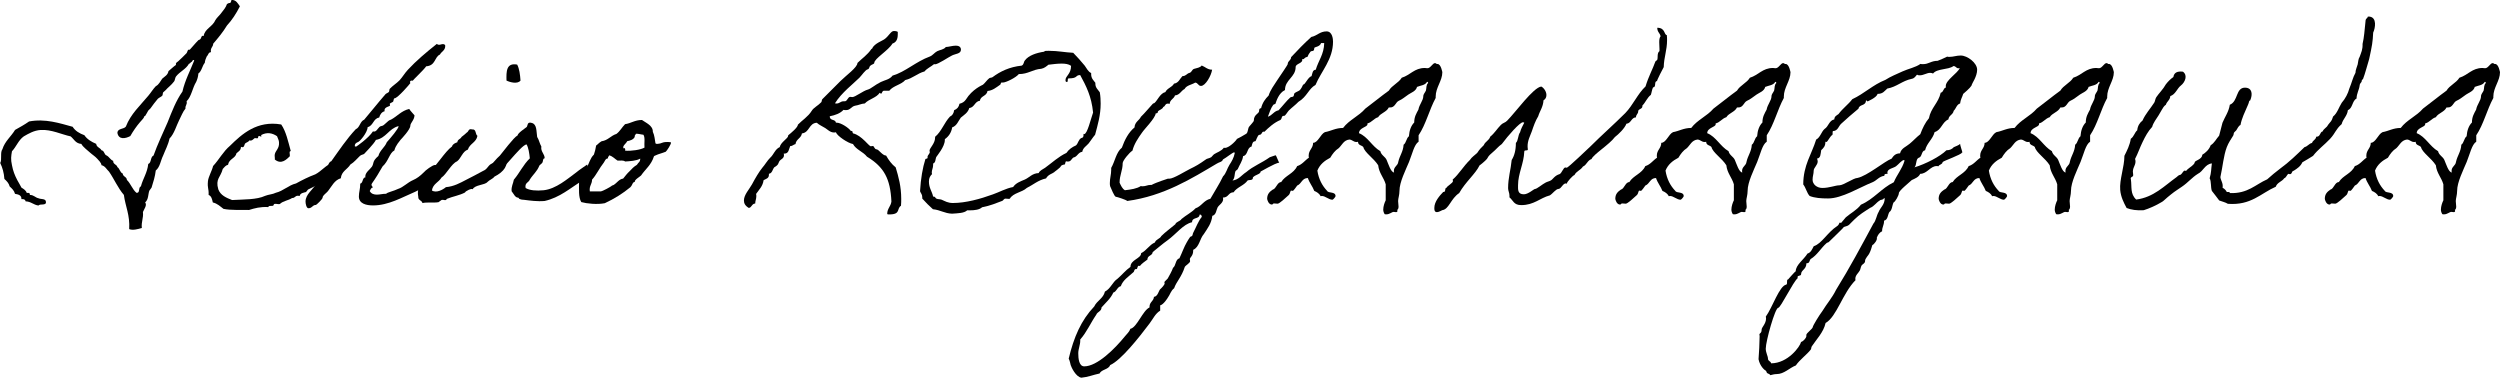 <?xml version="1.0" encoding="UTF-8"?>
<svg id="_レイヤー_2" data-name="レイヤー 2" xmlns="http://www.w3.org/2000/svg" viewBox="0 0 405.28 61.23">
  <defs>
    <style>
      .cls-1 {
        fill: #000;
        stroke-width: 0px;
      }
    </style>
  </defs>
  <g id="_小梁川社長" data-name="小梁川社長">
    <g>
      <path class="cls-1" d="M38.88,1.04c-.58,1.15-1.26,2.2-2.09,3.1-.65,1.08-1.44,2.02-2.23,2.95,0,.54-.5.65-.36,1.37-.43,0-.43.47-.68.68-.14.32-.29.65-.32,1.04-.43.5-.5,1.37-1.04,1.73-.04.54-.18.97-.36,1.37-.61.97-.76,2.38-1.55,3.13.14.58-.25.65-.18,1.19-.43.5-.68,1.22-1.04,1.91-.4.76-.79,2.2-1.55,2.95-.22,1.04-.68,1.84-1.04,2.77-.4.79-.5,1.87-1.19,2.41-.11.97-.4,1.87-.68,2.77-.04.11-.32.4-.36.5-.22.58-.11,1.4-.68,1.91.36.43-.18,1.08-.36,1.55.11,1.01-.29,1.55-.18,2.59-.61.18-1.48.43-2.05.18.14-2.3-.61-3.64-.86-5.54-.97-1.12-1.58-2.59-2.41-3.78-.4-.36-.61-.9-1.22-1.04-.04-.4-.43-.76-.68-1.04-.36-.4-.79-.65-1.22-1.04-.29-.29-1.08-.83-1.37-1.37-.94-.07-1.19-.79-1.73-1.22-1.4-.29-3.13-1.15-4.86-1.04-1.08.07-1.94.58-2.74,1.04-.86.61-1.22,1.69-1.91,2.41-.14.79-.22,1.3,0,2.27.18.94.43,1.58.86,2.41.22.43.5.83.68,1.22.36.22.72.43.86.86.36-.07.54.04.5.32.65,0,.86.43,1.4.54.36.18,1.12.04,1.19.5.18.79-.94.32-1.19.68-.83-.11-1.19-.65-2.09-.68-.04-.29-.29-.4-.68-.36.04-.65-.5-.76-1.04-.86-.14-.54-.5-.86-.86-1.19-.14-.54-.5-.9-.86-1.22-.07-1.01-.32-1.87-.68-2.59.32-.5-.04-1.73.36-2.23.4-1.3,1.4-2.05,2.05-3.13.76-.43,1.55-.86,2.27-1.37,2.63-.5,4.97.29,7.06.86.43.68,1.12,1.08,1.91,1.37.43.65,1.15,1.08,1.91,1.4.07.58.65.61.86,1.04.5.07.4.72.86.86.4.22.58.68,1.04.86-.04.58.58.54.68,1.01.4.25.4.86.86,1.04.04.54.65.5.68,1.04.61.58.9,1.55,1.55,2.09.65.07.25-.9.72-1.04.32-1.26,1.04-2.2,1.19-3.64.54-.18.32-1.15.86-1.37.65-1.84,1.51-3.6,2.27-5.36.72-1.8,1.37-3.53,2.41-5,.43-1.87,1.26-3.38,1.91-5.04-.07-.22-.32,0-.36.18-.22.07-.29.32-.5.36-.47.86-1.48,1.26-2.09,2.05-.18.22-.14.65-.36.86-.36.5-.97.94-1.37,1.4-.11.11-.25.22-.36.32-.07.14-.04.4-.14.54-.18.18-.54.32-.72.5-.43.5-.83,1.04-1.19,1.55-.07.11-.29.25-.36.36-.14.25-.29.54-.5.86-.07.11-.18-.04-.18.18,0,.14-.47.61-.68.86-.5.58-1.08,1.4-1.55,2.23-.76.4-1.87.65-2.09-.5,0-.79,1.04-.58,1.37-1.04.79-2.05,2.3-3.38,3.64-5,.43-.5.76-1.08,1.22-1.55.5-.25.72-.79,1.04-1.22.4-.36.9-.58,1.01-1.22.4-.32.79-.72,1.22-1.01-.14-.4.36-.5.5-.72.36-.36.79-.72,1.22-1.19.14-.18.14-.68.5-.54.47-.5.86-1.01,1.4-1.55.07-.07.25-.07.32-.18.18-.14.14-.68.54-.5.18-1.19,1.44-1.48,1.91-2.59.25-.43.72-.79,1.01-1.22.32-.4.68-.83.86-1.37.14-.11.29-.18.54-.18.07-.14.18-.29.18-.5.79,0,1.04.58,1.37,1.04Z"/>
      <path class="cls-1" d="M54.61,27.57c-.25.83-2.16,2.12-3.02,2.3-.5.29-1.12.61-1.66.86-.07.04-.29.4-.32.4-.36.11-.94.14-1.04.65-.72-.22-.68.36-1.22.32-.58.4-1.48.47-1.98.97-.29.11-1.01-.22-1.01.18-.11.29-.83-.04-.86.32-1.3-.07-2.2.18-3.13.47-1.44-.04-2.95.07-4.14-.18-.54-.4-.97-.86-1.73-1.04-.11-.5-.22-1.04-.68-1.22.04-1.15-.22-1.01-.11-2.23.07-.72.68-1.73.83-2.45.97-1.04,1.66-2.38,2.74-3.28,1.94-1.91,4.39-4.14,8.31-3.46.79,1.15,1.12,2.77,1.55,4.32-.36-.04-.07.61-.18.86-.47.43-1.33,1.4-2.41.5.04-.29-.07-.58,0-.86.11-.58.76-.94.68-1.91,0-.36-.18-.58-.32-1.01-.79-.54-1.66-.68-2.59-.18q.18.36-.18.18c-.36-.18-.25.29-.36.32-.11.07-.36-.04-.5,0-.22.14-.43.5-.86.36-.11.25-.47.32-.68.5-.14.14-.11.83-.68.54,0,.58-.4.76-.72,1.04-.18.86-1.22.9-1.37,1.87-.43.11-.61.43-.86.68-.36,1.4-1.22,1.58-.72,3.31.36.97,1.3,1.37,2.23,1.73,1.91-.11,4-.04,5.36-.68.54-.22,1.26-.25,1.73-.5,1.22-.29,2.05-1.22,3.28-1.51.97-.54,2.05-1.08,3.13-1.48.97-.5,1.73-1.51,2.81-1.91.61-.36,1.19-.36.72,1.19Z"/>
      <path class="cls-1" d="M64.58,20.45c-1.55.4-1.98,1.94-3.64,2.23-.36.72-1.91,2.23-1.91,2.27-.14.11-.43.11-.68.32-.5.47-.94,1.04-1.55,1.4-.47.79-1.44,1.08-1.55,2.23-1.04.29-1.48,1.33-2.09,2.09-.25.32-.86.68-.86,1.04,0,.25-1.01,1.19-1.08,1.19-.58,0-.61.54-1.22.54-.32,0-.47-.72-.47-1.08,0-1.22,1.22-1.91,1.73-2.92.72-.9,1.33-2.74,1.91-2.77.07-.4.18-.72.54-.86,1.26-1.76,2.48-3.6,3.96-5.18.68-.29.68-1.26,1.37-1.55,1.08-1.26,2.02-2.48,3.46-4.14.14-.14.43-.22.54-.36.11-.14.04-.36.14-.5.47-.5,1.12-.9,1.58-1.37.5-.54.86-1.19,1.37-1.73,1.33-1.44,2.99-2.84,4.68-4.18.14.11.25.14.36.14.22,0,.43-.11.61-.11.14,0,.4.04.4.29,0,.76-.61.9-.86,1.4-.9.4-.68,1.8-2.23,1.91-.47.68-2.16,2.2-2.16,2.34-.04,0-.11-.04-.14-.04-.07,0-.32.04-.32.22,0,.07.04.18.04.22s-2.05,2.45-2.56,2.45c-.14,0-.14.43-.22.54-.11.11-.54.25-.54.36,0,.07.04.18.04.25,0,.18-.9.22-.9.79,0,.07.04.11.04.14-.5.14-.76.54-.9,1.04-.97.14-.94,1.33-1.87,1.55-.04.94-1.33,2.38-1.55,2.41-.32.14-.54.25-.54.68.07.04.18.07.22.07s2.02-1.37,2.74-2.48c.07.04.11.04.18.04.5,0,.68-.86,1.19-.9s.94-.9,1.55-1.04c1.01-.54,1.69-1.44,2.95-1.73.25.4.58.68.86,1.04-.04.79-.68,1.22-.68,1.69,0,.61-1.44,2.12-1.58,2.27-.14.22-.79.86-1.01,1.73-.79.4-.94,1.73-1.91,2.59-.54.97-1.12,1.91-1.73,2.77-.04.07-.07.14-.07.18,0,.22.22.36.22.43,0,.04-.04.07-.14.07-.18.14-.25.32-.36.54.25.47.72.58,1.15.58.5,0,.94-.14,1.51-.14.22-.25,1.22-.43,1.94-.79.83-.25,1.51-1.04,2.45-1.44.58-.25,1.12-.65,1.69-1.22.25-.32,1.44-1.22,1.84-1.22.29,0,.68.32.68.79,0,1.04-1.48,1.8-2.23,2.45-.22.29-1.08.86-1.69,1.12-2.05.86-4.28,2.2-6.8,2.2-1.12,0-2.3-.29-2.3-1.44,0-.76.22-1.19.22-2.09.5-.11.29-.97.86-1.04-.04-.04-.04-.11-.04-.14,0-.65.79-1.15,1.08-1.58.36-.58,0-.83,1.04-1.73.25-.94,1.04-1.37,1.37-2.23.61-.68,1.91-2.2,1.91-2.59Z"/>
      <path class="cls-1" d="M76.61,30.7c-.07-.25-1.19.29-1.22.5-.86.47-2.02.65-2.95,1.04-.18.4-.5.07-.86.18-.07.04-.43.32-.5.36-.9.14-1.84-.04-2.59.14-.11-.47-.72-.43-.68-1.01-.14-.65-.04-1.26.11-1.58.32-.68,1.22-2.16,1.8-2.59,1.12-.94,2.38-3.13,3.56-4,.11-.4.5-.54.86-.68.04-.5.54-.5.68-.86.32-.22.58-.47.86-.72.32-.14.22-.68.86-.5.72-.07.47.79.86,1.04-.18,1.08-1.26,1.26-1.55,2.23-.9.32-1.08,1.4-1.76,1.91-.9.36-1.73,2.12-2.52,2.63-.43.76-1.4,1.01-1.55,2.09.72.47,1.8-.14,2.27-.54,1.3-.11,2.3-.68,3.28-1.19.94-.5,1.8-.9,2.74-1.44.72-.29.72-.79,1.33-1.15.76-.22,1.48-.86,2.38-.94.4,1.12-.25,2.2-1.87,3.02-.25.36-.83.54-1.12.86-.47.54-2.02.43-2.41,1.19ZM83.84,10.47c.36.68.47,1.62.54,2.59-.47.61-1.69.29-2.27,0-.04-1.48-.04-2.92,1.73-2.59Z"/>
      <path class="cls-1" d="M95.18,26.67s.47,1.37.47,1.37c0,0-1.26,1.33-1.3,1.26-1.87,1.19-3.64,2.74-6.05,3.28-1.15.11-2.45-.07-3.28-.18-.36-.04-.47,0-.86-.18-.07-.04,0-.14-.18-.18-.47,0-.72-.65-1.04-1.04-.07-.79.25-1.22.36-1.87.97-1.15,1.51-2.41,2.59-3.46-.07-.76-.22-1.8-.54-2.27-1.04.25-4.03,4.54-5.04,4.82,0,0-1.3-.94-1.26-.9.54-.47,1.51-1.73,1.98-2.09.47-.54,2.23-2.95,2.88-3.28.04-.4,1.19-1.12,1.48-1.37.18-.22.04-.9.83-.65.83.22.72,1.33.86,2.27.29.43.4,1.08.68,1.55-.14.83.54,1.19.54,1.91-.32,0-.25.5-.36.68-.14.22-.4.36-.5.5-.4,1.01-1.01,1.4-1.55,2.27-.18.5-.86.5-.68,1.37.68.4,1.76.47,2.92.36,2.02-.22,3.85-1.84,5.22-2.84.54-.47,1.84-1.3,1.84-1.33Z"/>
      <path class="cls-1" d="M96.66,23.58c.14-.07.47-.47.86-.68,1.04-.14,1.48-.9,2.41-1.19.58-.43.9-1.08,1.4-1.58.97-.14,1.58-.68,2.74-.68.58.43,1.8.9,1.76,1.91.29.61.32,1.3.43,1.87.04.07.22.14.5.07.5-.11.04.04.54-.14.61-.25,1.48-.11,1.48-.07.04.29-.68,1.37-.86,1.51-.07.04-.22.07-.5.18-.58.22-.22.04-.76.25-.58.22-.65.29-.65.32-.43,1.4-1.37,2.05-2.09,3.1-.22.22-1.12.72-1.01,1.04-.43.07-.29.4-.72.86-1.22,1.01-2.59,1.87-4.14,2.59-1.22.25-2.95.07-3.82-.18-.47-.76-.36-2.09-.36-3.28.18-.4.32-.86.54-1.22.07-.14.43-.22.5-.36.14-.22.07-.47.18-.68.43-.76.58-1.58,1.19-2.16.14-.4.29-.97.36-1.48ZM98.57,25.67c-.43.04-.5.43-.68.68-.72.9-1.22,2.02-1.91,2.77,0,.76-.5,1.01-.36,1.91h1.76c.36-.04,1.62-.76,1.73-.86.14-.14.14-.07.36-.18.54-.32.86-.94,1.55-1.04.32-.4.65-.83,1.04-1.19.36-.4.72-.76,1.19-1.04.25-.43.54-.43.54-1.01-.58.36-1.73.43-2.45.47-.25-.22-.76-.14-1.22-.14-.47-.29-.79-.72-1.37-.86-.04.22-.25.22-.18.5ZM102.89,22.21c-.22.43-.72.58-1.22.68-.11.36-.97.86-.5,1.22.04-.29.25,0,.18.32,1.04.07,2.48-.14,3.13-.5-.07-.68.14-1.66-.18-2.09-.22,0-.97-.22-1.22-.14-.04.22-.25.22-.18.5Z"/>
      <path class="cls-1" d="M145.54,5.18v.4c0,.83-.29,1.3-.86,1.48-.65,1.12-2.95,2.45-2.95,3.13,0,.22-.4.22-.68.5-.14.14-.11.47-.36.54-.4.07-.97.97-1.37,1.37-.97.97-2.92,2.45-3.96,4.14.11.04.18.04.25.04.5,0,.65-.36,1.12-.36h.22c.43,0,.47-.72.9-.72.11,0,.22.04.32.04.47,0,1.73-1.01,2.52-1.22.47-.11,1.15-.76,2.09-1.22.65-.32,1.44-.4,1.91-1.04,2.09-.61,3.78-2.27,6.05-3.1.47-.18.72-.61,1.19-.86.43-.22,1.08-.25,1.4-.68.4,0,1.08-.22,1.62-.22.4,0,.83.14.83.65,0,.68-.86.65-1.44.94-.54.25-2.27,1.44-2.77,1.44-.04,0-.11-.04-.14-.04-.5.43-1.15.68-1.55,1.19-1.19.32-1.91,1.12-3.13,1.4-.65.76-1.94.9-2.59,1.73h-.86c-.32,0-.29.47-.47.47-.04,0-.11-.04-.22-.14-.54.83-1.76,1.01-2.41,1.73-.61.04-1.01.29-1.55.36-.65.11-.79.76-1.55.72-.11,0-.22,0-.36-.04-.54.58-1.33.86-2.23,1.04,0,.79.9.4,1.01,1.04h.14c.65,0,1.94.83,2.3,1.37.04-.04.07-.04.11-.04.18,0,.11.32.22.4,1.4.32,2.56,2.09,2.88,2.09.07,0,.22-.04.32-.04.25,0,.22.5.61.54.36,0,.94,1.01,1.55,1.01.43.76.9,1.4,1.55,1.91.47,1.55.9,3.1.9,5.11,0,.36,0,.72-.04,1.12-.72.43,0,1.4-1.87,1.4-.07,0-.36.04-.36-.11,0-.83.58-1.19.68-1.98-.18-3.71-1.19-5.58-3.96-7.27-.65-.83-1.76-1.12-2.27-2.05-.83-.14-2.59-1.33-2.77-1.91-.11.04-.22.04-.29.04-.65,0-1.08-.5-1.44-.72-.5-.32-.94-.47-1.37-.86-1.3.07-1.15,1.58-2.41,1.73-.11.79-.94.9-1.04,1.73-.36.07-.43.32-.86.32-.22.5-.22,1.22-.94,1.22h-.11c.04.11.04.22.04.29,0,.5-.54.65-.72.9-.25.4-.07.58-.86,1.04-.29.36-.32.97-.86,1.04v.18c0,.58-.5.65-.86.86-.14,1.01-.76,1.55-1.22,2.23.04.14.04.25.04.36,0,.47-.18.76-.18,1.19-.58.04-.54.65-1.04.72-.61-.36-.79-.76-.79-1.22,0-.9.86-1.8,1.3-2.59.54-1.01,1.12-2.02,1.73-2.77.29-.29.79-1.15,1.22-1.55.58-.5.79-1.4,1.55-1.73.18-.83,1.37-1.4,1.37-1.84v-.07c.5-.4,1.58-1.3,1.58-1.73.65-.68,1.66-1.3,2.23-2.23.32-.54,1.01-.83,1.55-1.4.11-.11.07-.4.18-.5l2.95-2.95c.9-.9,2.74-2.2,2.74-2.92.72-.72,1.62-1.3,2.27-2.27.04-.07.14.04.14-.14.4-.76,1.62-1.19,1.91-1.4.76-.5,1.08-1.37,1.58-1.37.29,0,.54.04.68.18Z"/>
      <path class="cls-1" d="M169.3,8.39v-.04c0-.14.54-.11.79-.11,1.4,0,2.52.25,3.89.32.65.68,1.26,1.33,1.87,2.09.32.43.54.97,1.04,1.19v.18c0,.72.4,1.01.68,1.4v.14c0,.68.43.97.72,1.4.11.65.14,1.26.14,1.84,0,1.87-.47,3.42-.9,5.04-.4.47-.68.94-1.04,1.4-.36.43-.94.72-1.04,1.37-.61.07-.76.65-1.22.86-.54.07-.5.72-1.08.72-.07,0-.18,0-.29-.04-.25.04-.07.54-.36.54h-.11c-.07,0-.4.18-.4.22,0,.25-1.33,1.12-1.04.97-.36.29-1.04.4-1.37,1.04-1.3.29-2.09,1.04-3.13,1.55-.76.72-2.2.79-2.74,1.73-.07.04-.14.04-.18.04-.18,0-.36-.04-.5-.04-.32,0-.36.29-.54.36-.97.36-1.94.79-3.28,1.04-.43.4-1.19.5-2.02.5h-.4c-.5.47-1.51.47-2.45.54-1.22-.04-1.91-.61-3.1-.72-.61-.54-1.19-1.12-1.73-1.73v-.22c0-.47-.25-.65-.36-.97.11-2.02.43-3.85.86-5.18.04-.14.36-.04.36-.25v-.22c0-.11.36-.5.36-.65,0-.11-.04-.22-.04-.29,0-.4.9-1.15.9-2.09v-.14c1.04-.86,1.48-2.3,2.41-3.28.4-.18.61-.54.68-1.04.47-.18.76-.5.86-1.04.47-.11.79-.32,1.04-.68,1.04-1.69,2.66-2.34,2.77-2.41.32-.25.65-.76,1.01-1.04.14-.11.36-.07.54-.18,1.26-.94,2.74-1.66,4.72-1.87.4-.18.29-.58.54-.86.58-.79,1.87-1.22,3.1-1.4ZM169.99,10.47c-.36.29-.68.58-1.19.68-1.44.11-2.09.86-3.64.86-.47.58-2.09,1.37-2.56,1.37h-.22c-.18,0-.11.29-.25.36-.68.47-1.22.94-2.05,1.01-.11.86-1.12.76-1.22,1.58-.86.11-.86,1.08-1.73,1.19-.22.76-.86,1.12-1.37,1.55-.43.58-.65,1.33-1.4,1.58-.14.86-.58,1.48-1.19,1.91v.14c0,1.08-1.3,2.59-1.4,2.77-.14.32-.07.9-.5,1.04v.25c0,.5-.22.76-.22,1.22,0,.07.04.18.04.25-.29.29-.5.61-.5,1.19,0,1.08.5,1.58.68,2.45h.11c.25,0,.25.25.4.32.29.14.54.07.86.18.58.25,1.01.54,1.84.54,2.05,0,4.43-.65,6.48-1.4,1.04-.36,2.09-.97,3.28-1.19.43-.65,1.15-.9,1.91-1.22.72-.32,1.19-1.01,2.23-1.04.18-.43.68-.61,1.04-.86,1.19-.86,2.16-1.8,3.46-2.41.36-.54.9-.94,1.55-1.22.36-.32.4-.97.86-1.19.29-.04.36-.22.36-.5v-.18s.07.04.11.04c.5,0,1.08-2.48,1.44-3.49-.25-2.63-1.15-4.36-2.09-6.08-.83,0-.32.54-1.87.54-.29,0,0,.58-.29.58-.22,0-.22-.18-.22-.32,0-.68.9-.94.9-2.3-.4-.29-.94-.36-1.55-.36-.68,0-1.48.11-2.09.18Z"/>
      <path class="cls-1" d="M207.43,26.35c-.83.11-3.06,1.51-3.06,1.44,0,.47-.86.5-1.26.97v.07c0,.47-.61.29-.86.43-.58.83-1.73,1.08-2.27,1.91-.86,0-.79.86-1.73.86,0,.07.04.14.04.22,0,.65-.65.94-.9,1.37-.22.4-.22,1.22-.86,1.37-.14,1.26-.79,2.05-1.37,2.95-.68.76-.72,2.12-1.73,2.56v.14c0,.86-.54,1.08-.54,1.37,0,.11.04.22.04.32,0,.32-.72.68-.86.94-.54,1.69-1.37,2.38-1.73,3.46-.54.4-.65,1.04-1.04,1.55.04-.04-.68,1.12-1.22,1.22v.86c-.79.47-1.15,1.33-1.73,2.09-1.73,2.3-4.61,5.94-6.37,6.73-.29.76-1.4.68-1.73,1.37-1.04.22-1.87.58-2.95.68-.9-.14-1.62-1.69-1.73-2.05-.04-.14-.14-.72-.32-1.04.83-3.49,2.02-6.23,4.14-8.46.43-.94,1.48-1.3,1.73-2.41.94-.47,1.22-1.55,2.05-2.09.72-.61,1.3-1.37,2.09-1.91,0-1.19,1.73-1.33,1.73-2.23.9-.43,1.3-1.33,2.23-1.73.18-.54.83-.58,1.04-1.04.68-.68,1.51-1.26,2.27-1.91.14-.43.79-.47,1.01-.86.72-.61,1.62-1.04,2.27-1.73.97-.32,1.33-1.3,2.41-1.55.68-1.22,1.44-2.34,2.05-3.63.5-.47.65-1.26,1.04-1.87.36-.54.72-1.15.86-1.91,0-.07-.04-.11-.11-.11-.22,0-1.26.86-1.8,1.15-.14.43-.65.43-1.01.68-4.03,2.38-8.57,5.25-14.51,6.05-.14-.18-1.69-.68-1.84-.68-.25,0-.79-1.4-.94-1.73-.04-.18-.04-.36-.04-.5,0-.79.22-1.37.22-2.16v-.29c.61-1.04.79-2.52,1.73-3.28.47-1.3,1.08-2.48,2.05-3.28.04-.9.76-1.12,1.04-1.73.68-.65,1.26-1.4,1.91-2.09.07-.11.25-.07.32-.18.43-.36.9-1.55,1.73-1.73.29-.65,1.08-.76,1.4-1.37.76-.11.94-.79,1.37-1.22.54,0,.68-.36,1.04-.5.47-.04.47-.58.86-.68.43-.14.97-.18,1.22-.54.58.22.94.68,1.69.68-.14.97-1.08,2.63-1.8,2.63-.47,0-.47-.5-.94-.54-.58.36-1.4.43-1.73,1.04-.58.29-.76.97-1.55,1.04-.18.58-.83.68-.86,1.37-.11-.04-.22-.04-.32-.04-.43,0-.4.47-.72.54-.14.4-.61.43-.86.72,0,.29-.18.32-.36.32-.11.83-1.8,2.48-2.23,3.13-.61.86-1.26,1.8-1.55,2.92-.5.29-1.58,1.62-1.58,2.02,0,1.22-.5,1.91-.5,3.17.22.47.43.97.86,1.22.97-.11,1.94-.25,2.59-.68.11.04.18.04.29.04.5,0,.79-.22,1.26-.22h.18c.79-.43,2.66-1.01,2.63-1.01h.25c.68,0,2.56-1.19,3.35-1.58.97-.47,1.48-.76,2.59-1.55.14-.14.5-.14.86-.36.14-.11.32-.4.5-.5.36-.25,1.15-.47,1.55-1.04.04,0,.07.04.14.04.83,0,2.12-1.51,1.94-1.44.4-.18,1.01-.54,1.55-.86.32-.25.22-.9.5-1.19.18-.25.72-.76.72-.94,0-1.04.86-1.08.86-1.58,0-.22.04-.43.32-.43.22-.9.68-1.51,1.22-2.05.29-.94.9-1.69,1.37-2.45.5-.76,1.73-2.52,1.73-2.66v-.07c.07-.47.54-.54.54-1.04,1.04-1.12,2.12-2.23,3.28-3.28.94-.18,1.37-.9,2.48-.9.94,0,1.04,1.26,1.04,1.66,0,2.88-1.91,4.79-2.84,7.02-1.12.61-1.37,1.91-2.77,2.74-.47.5-1.04.9-1.55,1.4-.18.18-.58.86-.72.86-.58,0-.29.36-.65.68-1.04.43-1.94,1.26-2.59,1.91-.5-.14-.32.5-.83.5-.29,0-.54,1.04-.65,1.04-.47,0-.5.47-.61.86-.79.18-.54,1.4-1.37,1.55-.11.83-.58,1.4-.86,2.09-.07.14-.32.25-.36.32-.22.54-.07,1.12-.5,1.55,1.04-.14,1.48-.9,2.23-1.37,1.12-.97,2.52-1.48,3.82-2.41.04-.04.9-.29.94-.32.11,0,.54,1.3.61,1.19ZM193.24,36.03c-1.4.29-2.56,1.91-3.96,2.92-.86.61-1.58,1.26-2.41,1.91-.07.65-.86.5-.86,1.22-.4.32-.9.61-1.22,1.04-.07,0-.11-.04-.14-.04-.29,0-.22.4-.36.54h-.14c-.32,0-.25.4-.4.5-.79.72-1.73,1.3-2.05,2.27-.61.14-.65.86-1.22,1.04-.43.97-1.22,1.62-1.91,2.41,0,.65-.68.68-.86,1.19-.9,1.3-1.55,2.84-2.59,4v.22c0,.65-.32,1.33-.32,2.02,0,.83.11,2.12.97,2.12,2.09,0,4.93-2.81,6.62-4.9.29-.36.68-.68.86-1.19,1.04-.18,2.02-2.99,3.1-3.46v-.11c0-.79.68-.9.72-1.62.61,0,.79-1.04,1.01-1.22.25-.22.72-.72.72-.94,0-.07-.04-.14-.04-.22s.5-.5.54-.58c.32-.58.65-1.15.86-1.73.5-.36.36-1.37,1.04-1.55.43-.9.76-1.87,1.19-2.59.07-.14.43-.72.54-.86.04-.07.29-.11.32-.18.11-.11.11-.4.18-.5.5-.94.79-1.84,1.4-2.59-.04-.18-.07-.36-.25-.36h-.11c-.04.79-1.22.36-1.22,1.22ZM214.16,6.98c-.14.54-.94.65-1.04.72-.11.07-.04.4-.18.5-.11.11-.4.04-.5.18-.18.22-.4.58-.5.86-.43,0-.47.36-.72.36-.04,0-.11,0-.14-.04.25.72-1.04.72-1.04,1.3,0,1.66-1.73,2.05-1.73,3.74-1.01.47-1.4,1.8-1.55,2.23-.04.04-.32.11-.36.18-.4.54-.61,1.26-.86,1.91.72-.22.97-.9,1.73-1.04.68-.72,1.3-1.55,1.91-2.09.14-.11.4-.04.5-.18.11-.11.07-.4.18-.5.25-.22.61-.29.86-.5.18-.18.5-.76.5-.83,0-.04.04-.07.07-.07.29,0,.76-1.22,1.33-1.37.14-.43.14-1.01.68-1.04.43-1.48,1.33-2.48,1.37-4.32h-.5Z"/>
      <path class="cls-1" d="M224.46,34.7c-.14-.22-.22-.47-.22-.72,0-.54.22-1.15.4-1.51v-2.59c-.32-1.12-1.08-1.8-1.22-3.09-.72-1.15-2.2-2.05-2.41-2.95-.25-.32-.86-.25-.86-.86-.11.04-.18.04-.25.04-.5,0-.65-.36-1.15-.4-.94.11-1.19.9-1.73,1.4-.58.36-1.01.94-1.37,1.55-.9.47-1.69,1.08-2.09,2.09.22,1.4.79,2.45,1.58,3.28.22.43,1.37.07,1.37.86,0,.11-.4.58-.5.58-.61,0-1.15-.61-1.73-.61-.04,0-.11.04-.18.04-.22-.43-.61-.68-1.04-.86-.29-.76-.79-1.3-1.04-2.09-.97,0-1.01.94-1.73,1.22-.14.18-.58.86-.72.86-.07,0-.18-.04-.25-.04-.18,0-.14.47-.4.72-.47.43-1.51,1.4-1.8,1.4-.18,0-.4-.04-.58-.04-.25,0-.14.18-.36.18-.54,0-.76-.79-.76-.94,0-.79.43-1.15.9-1.48.58-.14.72-1.22,1.37-1.22.65-1.08,2.05-1.37,2.59-2.59.83-.25,1.26-.94,1.91-1.37-.04-.11-.04-.22-.04-.32,0-.94.72-1.19.72-2.09.79,0,1.19-1.4,1.91-1.73,1.01-.18,1.73-.68,2.95-.68.97-1.3,2.56-1.91,3.6-3.13,1.3-.97,2.52-1.98,3.82-2.92.5-.86,1.55-1.22,2.09-2.09,1.4-.43,2.05-1.58,3.74-1.58.11,0,.25.04.43.04.5,0,.83-.83,1.22-.83.07,0,.18.04.29.14h.11c.58,0,.79,1.37.79,1.33,0,1.4-1.08,2.48-1.08,3.96v.22c-1.04,1.91-1.58,4.28-2.77,6.05v1.04c-.72.47-1.01,1.94-1.55,3.28-.54,1.3-1.55,3.28-1.55,4.68,0,.68-.22,1.26-.22,1.66,0,.29.07.61.07.9,0,.25-.07.47-.22.54.04.07.04.14.04.18,0,.14-.11.18-.25.18-.11,0-.25-.04-.36-.04-.29,0-.65.4-1.19.4-.11,0-.18,0-.29-.04ZM229.71,14.11c-.18.68-.94.9-1.4,1.22-.54.36-.97.76-1.55,1.01-.54.25-.61,1.12-1.44,1.08h-.18c-.36.76-1.33.9-1.73,1.58-.72.22-1.01.83-1.73,1.01v.14c0,.47-1.37.54-1.37,1.44,1.44.58,2.09,2.12,3.46,2.92.14.65.76.86,1.01,1.4.29.65.68,2.02,1.22,2.05-.04-.11-.04-.18-.04-.25,0-.72.65-.83.72-1.48.22-1.01.79-1.62.86-2.77.43-.29.43-1.04.86-1.37.07-.97.36-1.73.86-2.23,0-.94.36-1.48.68-2.09.14-.83.79-1.48.79-2.16,0-.36.32-.65.43-.94.11-.4,0-.9.36-1.22-.04-.07-.04-.18-.14-.18h-.04c-.32.58-1.08.58-1.66.83Z"/>
      <path class="cls-1" d="M268.66,4.5c1.33,0,1.08,1.15,1.55,1.19.04.29.04.58.04.83,0,1.62-.5,2.74-.54,4.36-.04.04-1.19,2.27-1.08,2.27-.54,0-.07,1.01-.65,1.01-.18.36-.22.83-.36,1.22-.58.43-.86,1.22-1.37,1.73v.11c0,.5-.68.4-.68.83s-.36.5-.36.97c-.79.04-.76.97-1.55,1.04-.29.76-1.26,1.69-1.87,2.16-.9,1.22-3.53,2.84-3.78,3.56-.68.22-.79.97-1.4,1.22-.36.58-1.08.76-1.37,1.37-.29.07-1.22,1.15-1.22,1.33v.07c-.07,0-.11-.04-.18-.04-.5,0-.72.86-1.19.9-.43,0-.94.76-1.4,1.04-1.62.43-2.56,1.58-4.64,1.58-1.22,0-1.3-.76-1.91-1.26v-.29c0-.43-.22-.76-.22-1.19,0-1.69.43-2.99.58-4.57.43-.68.68-1.58.68-2.77.4-.36.32-1.26.68-1.73.14-.58.43-1.04.68-1.55-.07-.04-.14-.07-.22-.07-.5,0-2.41,2.16-3.42,3.53-.58.4-.94.9-1.55,1.4-.72.61-.61.65-.86,1.01-.25.32-1.19,1.08-1.19,1.04-.68,1.4-2.3,2.7-3.31,4.5-1.37.9-1.66,2.63-2.74,2.77-.25.11-.58.32-.86.32-.43,0-.43-.4-.43-.68,0-1.04.86-1.98,1.44-2.59h.07c.4,0,.11-.65.47-.68.04-.25,1.04-.76,1.04-1.08,0-.04-.04-.14-.04-.22,0-.04,0-.07.04-.07.9-.76,1.76-2.2,2.74-3.13.32-.5.83-.79,1.22-1.19.29-.47.65-.86,1.04-1.22.22-.58.86-.76,1.04-1.37.68-.54,1.12-1.3,1.73-1.91.29-.32.72-.36,1.01-.68,1.37-1.37,4.25-5.4,5.54-5.54.43.22.83.83.83,1.37,0,.36-.14.68-.47.86-.07,1.12-.61,1.73-.86,2.59-.47.76-.76,1.62-1.04,2.45-.29.79-.72,1.55-.68,2.52,0,.14.04.32.04.4,0,.32-.58,0-.58.36-.07,1.94-1.01,3.56-1.01,5.44,0,.65-.11,1.48.94,1.48.72,0,1.62-.86,1.8-.86.32,0,1.22-.79,1.73-1.04.25-.14.65-.22.86-.36.29-.14.61-.79,1.4-1.01.36-.14.61-1.08.94-1.08.07,0,.18.04.22.04.25,0,3.56-3.2,3.85-3.46,1.76-1.76,3.89-3.64,5.65-5.4,1.26-1.3,1.98-3.1,3.28-4.32.5-1.66,1.15-2.77,1.58-4,.04-.14.29-.22.32-.32.14-.4-.07-1.08.36-1.4v-.36c0-.36-.04-.72-.04-1.08,0-.4.04-.76.22-.97-.11-.54-.54-.68-.54-1.37Z"/>
      <path class="cls-1" d="M280.9,34.7c-.14-.22-.22-.47-.22-.72,0-.54.22-1.15.4-1.51v-2.59c-.32-1.12-1.08-1.8-1.22-3.09-.72-1.15-2.2-2.05-2.41-2.95-.25-.32-.86-.25-.86-.86-.11.04-.18.04-.25.04-.5,0-.65-.36-1.15-.4-.94.11-1.19.9-1.73,1.4-.58.36-1.01.94-1.37,1.55-.9.47-1.69,1.08-2.09,2.09.22,1.4.79,2.45,1.58,3.28.22.43,1.37.07,1.37.86,0,.11-.4.58-.5.58-.61,0-1.15-.61-1.73-.61-.04,0-.11.04-.18.04-.22-.43-.61-.68-1.04-.86-.29-.76-.79-1.3-1.04-2.09-.97,0-1.01.94-1.73,1.22-.14.18-.58.86-.72.86-.07,0-.18-.04-.25-.04-.18,0-.14.47-.4.72-.47.43-1.51,1.4-1.8,1.4-.18,0-.4-.04-.58-.04-.25,0-.14.18-.36.18-.54,0-.76-.79-.76-.94,0-.79.43-1.15.9-1.48.58-.14.72-1.22,1.37-1.22.65-1.08,2.05-1.37,2.59-2.59.83-.25,1.26-.94,1.91-1.37-.04-.11-.04-.22-.04-.32,0-.94.72-1.19.72-2.09.79,0,1.19-1.4,1.91-1.73,1.01-.18,1.73-.68,2.95-.68.97-1.3,2.56-1.91,3.6-3.13,1.3-.97,2.52-1.98,3.82-2.92.5-.86,1.55-1.22,2.09-2.09,1.4-.43,2.05-1.58,3.74-1.58.11,0,.25.04.43.04.5,0,.83-.83,1.22-.83.07,0,.18.04.29.14h.11c.58,0,.79,1.37.79,1.33,0,1.4-1.08,2.48-1.08,3.96v.22c-1.04,1.91-1.58,4.28-2.77,6.05v1.04c-.72.47-1.01,1.94-1.55,3.28-.54,1.3-1.55,3.28-1.55,4.68,0,.68-.22,1.26-.22,1.66,0,.29.07.61.07.9,0,.25-.07.47-.22.54.04.07.04.14.04.18,0,.14-.11.18-.25.18-.11,0-.25-.04-.36-.04-.29,0-.65.4-1.19.4-.11,0-.18,0-.29-.04ZM286.16,14.11c-.18.68-.94.9-1.4,1.22-.54.36-.97.76-1.55,1.01-.54.25-.61,1.12-1.44,1.08h-.18c-.36.76-1.33.9-1.73,1.58-.72.22-1.01.83-1.73,1.01v.14c0,.47-1.37.54-1.37,1.44,1.44.58,2.09,2.12,3.46,2.92.14.65.76.86,1.01,1.4.29.65.68,2.02,1.22,2.05-.04-.11-.04-.18-.04-.25,0-.72.65-.83.72-1.48.22-1.01.79-1.62.86-2.77.43-.29.43-1.04.86-1.37.07-.97.36-1.73.86-2.23,0-.94.36-1.48.68-2.09.14-.83.79-1.48.79-2.16,0-.36.32-.65.43-.94.11-.4,0-.9.36-1.22-.04-.07-.04-.18-.14-.18h-.04c-.32.58-1.08.58-1.66.83Z"/>
      <path class="cls-1" d="M318.05,24.73c0,.32-3.06,1.37-3.13,1.55-.04.4-.54.36-.68.68-.11-.04-.22-.04-.29-.04-1.01,0-1.55,1.26-2.66,1.26-.25.54-.83.76-1.37,1.01-.5.47-2.09,1.73-2.09,2.12,0,.36-.58,1.4-.86,1.51-.25.5-.22,1.26-.68,1.55-.29.47-.22,1.26-.86,1.4,0,.79-.32.97-.32,1.73-.43.18-.68.58-.86,1.04.14.32-.43,1.08-.72,1.19-.14.5-.29.97-.5,1.37-.07.22-.72.83-.68,1.22,0,.36-.36.47-.54.68-.18.29-.18.61-.32.86-.22.4-.72.76-.72,1.33,0,.07,0,.14.04.22-2.09,2.09-3.06,5.94-4.86,6.95-.32,1.51-1.58,2.77-2.23,3.78-.11.14-.07.4-.18.54-.61.79-1.84,1.69-2.41,2.56-1.04.4-1.91,1.4-3.1,1.4-.4,0-.72.11-1.04.18-.11-.22-.36-.22-.54-.36-.04-.04-.11-.32-.18-.36-.18-.07-.97-.72-1.19-1.87.11-1.48.14-2.12.18-3.82-.04-.04-.04-.11-.04-.14,0-.32.36-.18.36-.83,0-.4.72-.94.72-1.83,0-.07-.04-.18-.04-.29,1.08-1.48,2.2-5,3.31-5.18.29-.11-.04-.83.32-.86-.04.04,1.12-1.3,1.22-1.3,0-1.04,1.29-1.87,1.91-2.88.54-.14.76-.72,1.01-1.19,1.3-.4,2.2-2.23,3.82-3.28.32-.22.29-.54.4-.54.04,0,.14.04.22.04.04,0,.54-.68.76-.9.79-.68,1.8-1.19,2.45-2.05,2.09-.9,3.31-2.66,5.33-3.64.5-1.22,1.33-2.12,1.73-3.46,0,0,0-.14-.07-.14-.36,0-.9.72-1.3,1.01-.43.32-1.4.4-1.4,1.01,0,.07,0,.14.04.22-.36,0-.54,0-.54.32-.86.11-1.22.76-1.91,1.04-2.16.86-4.93,2.63-7.2,2.63-1.12,0-2.16-.07-2.99-.4-.47-.5-.61-1.33-1.04-1.87,0-3.13,1.37-4.9,2.09-7.27.68-.36.83-1.26,1.37-1.73.65-.4.72-1.37,1.58-1.55,0-.5.4-.65.68-.86.65-.9,1.58-1.55,2.23-2.41,1.94-.9,3.35-2.34,5.36-3.13.83-.54,1.84-.94,2.77-1.37s2.12-.65,2.92-1.22c.14.04.29.04.4.04.97,0,1.3-.54,2.38-.54.54-.22,1.08-.43,1.55-.68.14.04.25.04.36.04.68,0,1.12-.22,1.84-.22,1.08,0,2.66,1.19,2.66,2.3s-.86,2.27-.86,2.41c0,.22-.47.72-1.4,1.51-.14.5-.43.9-.5,1.55-.58.18-.65.83-1.04,1.19-.11.65-.79.72-.86,1.4-1.01.4-1.12,1.73-2.23,2.05-.32,1.19-1.26,1.76-1.55,2.95-.65.11-.43,1.08-1.04,1.22-.5.22-.29,1.19-.68,1.55,1.8-.54,4.17-1.76,5.18-2.77.58,0,.94-.22,1.19-.5.36-.18.79-.29,1.04-.54-.04.18.36,1.26.36,1.4ZM304.74,32.5c-.58.32-.9.94-1.55,1.19-.9.58-1.76,1.08-2.59,1.91-.29.25-.58.61-.86.86-.25.22-.68.25-.86.36.11,0-1.98,1.98-2.41,2.41-.11.11-.25.07-.36.18-.94.83-1.51,1.94-2.59,2.59-.25.32-.11.68-.68.68,0,1.01-.86,1.08-.86,1.76,0,.36-.58.14-.58.5,0,.04.04.11.04.14-.76.61-2.77,4.82-3.17,4.82-.5,0-2.02,5.4-2.02,6.62,0,.65.36,1.22.36,1.62,0,.43.47.4.5.76,2.74,0,4.72-2.74,4.86-3.46.47-.14.86-.76.86-.9v-.25c0-.29,1.01-.97,1.04-1.26,0-.22,1.08-1.98,1.55-2.59.72-1.19,1.62-2.2,2.23-3.46,2.23-3.6,4.07-7.06,6.05-10.73.43-.47.5-1.33.86-1.91.25-.68.97-1.15.97-2.16,0-.04-.04-.04-.11-.07-.11.32-.5.25-.68.36ZM316.65,10.73c-.86.61-2.63.36-3.28,1.19-.14-.07-.29-.11-.47-.11-.54,0-1.08.4-1.66.4-.14,0-.32,0-.47-.11-.25.29-.43.61-.86.68-1.55.32-2.41,1.3-3.96,1.58-.47.4-.68.86-1.58.86-.11.61-1.66,1.22-1.58,1.22-.07,0-.18-.07-.29-.22,0,1.04-1.08.61-1.22,1.4-1.01.83-1.91,1.62-2.77,2.41-.47.4-.54,1.19-1.37,1.22-.14.22.07.61-.18.68-.29.22-.72,1.08-.86,1.08-.04,0-.11,0-.18-.04,0,.72-.29,1.01-.68,1.37-.11.61-.07,1.3-.68,1.37.07.14.11.32.11.47,0,.58-.65,1.01-.65,1.48,0,.54-.18.9-.18,1.48,0,.76.72,1.33,1.58,1.33,1.15,0,2.12-.43,2.77-.43s2.3-1.19,2.92-1.19c1.58-.32,4.39-2.7,5.54-3.13.29-.43.61-.86,1.37-.86.18-.83,1.01-1.08,1.55-1.55.61-.5,1.12-1.08,1.73-1.55.36-.97.79-1.87,1.4-2.59.32-1.69,1.55-2.48,1.91-4.14.47-.07.4-.76.86-.86-.04-.07-.04-.14-.04-.22,0-.97,1.94-2.09,2.27-2.92-.07.04-.14.04-.22.04-.4,0-.36-.36-.83-.36Z"/>
      <path class="cls-1" d="M333.32,34.7c-.14-.22-.22-.47-.22-.72,0-.54.22-1.15.4-1.51v-2.59c-.32-1.12-1.08-1.8-1.22-3.09-.72-1.15-2.2-2.05-2.41-2.95-.25-.32-.86-.25-.86-.86-.11.04-.18.04-.25.04-.5,0-.65-.36-1.15-.4-.94.11-1.19.9-1.73,1.4-.58.36-1.01.94-1.37,1.55-.9.47-1.69,1.08-2.09,2.09.22,1.4.79,2.45,1.58,3.28.22.43,1.37.07,1.37.86,0,.11-.4.58-.5.58-.61,0-1.15-.61-1.73-.61-.04,0-.11.04-.18.04-.22-.43-.61-.68-1.04-.86-.29-.76-.79-1.3-1.04-2.09-.97,0-1.01.94-1.73,1.22-.14.18-.58.86-.72.86-.07,0-.18-.04-.25-.04-.18,0-.14.47-.4.72-.47.43-1.51,1.4-1.8,1.4-.18,0-.4-.04-.58-.04-.25,0-.14.18-.36.18-.54,0-.76-.79-.76-.94,0-.79.43-1.15.9-1.48.58-.14.72-1.22,1.37-1.22.65-1.08,2.05-1.37,2.59-2.59.83-.25,1.26-.94,1.91-1.37-.04-.11-.04-.22-.04-.32,0-.94.72-1.19.72-2.09.79,0,1.19-1.4,1.91-1.73,1.01-.18,1.73-.68,2.95-.68.97-1.3,2.56-1.91,3.6-3.13,1.3-.97,2.52-1.98,3.82-2.92.5-.86,1.55-1.22,2.09-2.09,1.4-.43,2.05-1.58,3.74-1.58.11,0,.25.04.43.04.5,0,.83-.83,1.22-.83.07,0,.18.04.29.14h.11c.58,0,.79,1.37.79,1.33,0,1.4-1.08,2.48-1.08,3.96v.22c-1.04,1.91-1.58,4.28-2.77,6.05v1.04c-.72.47-1.01,1.94-1.55,3.28-.54,1.3-1.55,3.28-1.55,4.68,0,.68-.22,1.26-.22,1.66,0,.29.07.61.07.9,0,.25-.07.47-.22.54.04.07.04.14.04.18,0,.14-.11.18-.25.18-.11,0-.25-.04-.36-.04-.29,0-.65.4-1.19.4-.11,0-.18,0-.29-.04ZM338.58,14.11c-.18.68-.94.9-1.4,1.22-.54.36-.97.76-1.55,1.01-.54.25-.61,1.12-1.44,1.08h-.18c-.36.76-1.33.9-1.73,1.58-.72.22-1.01.83-1.73,1.01v.14c0,.47-1.37.54-1.37,1.44,1.44.58,2.09,2.12,3.46,2.92.14.65.76.86,1.01,1.4.29.65.68,2.02,1.22,2.05-.04-.11-.04-.18-.04-.25,0-.72.65-.83.72-1.48.22-1.01.79-1.62.86-2.77.43-.29.43-1.04.86-1.37.07-.97.36-1.73.86-2.23,0-.94.36-1.48.68-2.09.14-.83.79-1.48.79-2.16,0-.36.32-.65.43-.94.11-.4,0-.9.36-1.22-.04-.07-.04-.18-.14-.18h-.04c-.32.58-1.08.58-1.66.83Z"/>
      <path class="cls-1" d="M384.18,2.7c1.15.18.9,1.8.54,2.59-.07,1.51-.18,2.12-.65,4.28-.36,1.15-.61,2.23-1.01,3.28-.04.07-.18,0-.18.18-.04.5-.29.29-.36.86-.07.65-.47,1.22-.5,2.09-.72.36-.61,1.58-1.4,1.87-.11.97-.79,1.4-1.01,2.27-1.01.9-.97,1.4-1.87,2.38-.9.97-1.98,1.73-2.77,2.77-.58.36-1.15.72-1.73,1.04-.29.65-.83,1.01-1.4,1.37-.43.04-.18.76-.86.5-.29.18-.32.58-.68.72-.36.54-1.15.68-1.37,1.37-2.45,1.08-4,3.06-7.77,2.77-.4-.25-.94-.36-1.4-.54-.4-.5-.76-1.04-1.19-1.55-.22-.58-.07-1.55-.36-2.05.29-1.01.22-1.4.36-2.41-1.15.14-1.37,1.26-2.27,1.69-.94.58-1.62,1.44-2.59,2.09-.5.36-1.12.72-1.73,1.22-.4.32-.76.61-1.19,1.01-.22.22-.5.32-.86.54-.5.29-1.51.76-2.41,1.04-1.12.07-2.05-.07-2.77-.36-.47-.86-.94-1.8-1.04-2.92-.14-1.69.68-3.71.68-5.54.43-.86.86-1.69,1.04-2.77.5-.32.61-1.01,1.04-1.37.07-.72.4-1.22.86-1.58.47-1.08,1.26-1.91,1.91-2.92.14-.25.14-.58.32-.86.4-.61,1.12-1.3,1.55-2.09.36-.47.76-.86,1.22-1.19.11-.72.65-.97,1.55-.86.83.61.32,1.73-.32,2.23-.65.5-.86,1.44-1.73,1.73-.04.65-.54.83-.72,1.4-.29.18-.5.54-.68.86-.18.29-.32.54-.5.86-.36.58-.86,1.19-1.04,1.87-.65.68-1.12,1.55-1.55,2.45-.43.86-.76,1.87-1.22,2.74.25.72-.22,1.22-.32,1.73-.11.36.07.76,0,1.04-.07.14-.5.18-.36.54.18,1.26-.14,2.34.86,3.28,2.84-.36,4.57-2.23,6.55-3.64.14-.11.32-.32.54-.36.25,0,.43-.47.68-.68.07-.04.29.07.36,0,.11-.14.18-.22.32-.32.18-.18,1.01-.65,1.04-1.04,0-.29,1.22-.47,1.22-1.22.5-.29,1.12-.83,1.37-1.55.61-.36.9-1.04,1.37-1.55.18-.72.36-1.37.54-2.09.4-.97,1.01-1.76,1.19-2.92,1.37-.54.94-2.77,2.45-2.77,1.22,0,1.26,1.12.86,2.05-.04.11-.18,0-.18.18-.04.25-.11.32-.18.54-.54,1.26-1.01,2.16-1.22,3.28-.32.14-.47.54-.68.86-.11.14-.25.22-.32.32-.14.14-.07.36-.18.54-.36.58-.76,1.15-1.04,1.87-.54,1.44-.65,3.13-1.04,4.86.07.61.47.94.36,1.73.29.14.54.4.68.68.25,0,.5-.04.5.18,2.92.11,4.14-1.4,6.05-2.23.68-.61,1.37-1.19,2.09-1.73,1.44-1.04,2.7-2.27,3.96-3.49.5-.11.72-.58,1.22-.68.11-.43.61-.5.68-1.01.72.04.54-.76,1.04-.86.18-.47.68-.61.86-1.04.5-.68.54-.47.83-1.37.68-.54.94-1.51,1.4-2.23.58-.65,1.04-1.55,1.22-2.27.43-1.01.58-1.84,1.01-2.59,0-.47.25-.94.36-1.37.11-.47.07-.83.32-1.22.25-.72.5-1.15.47-2.09.25-1.04.32-2.16.5-3.89.07-.25.32-.29.36-.54h.32Z"/>
      <path class="cls-1" d="M395.92,34.7c-.14-.22-.22-.47-.22-.72,0-.54.22-1.15.4-1.51v-2.59c-.32-1.12-1.08-1.8-1.22-3.09-.72-1.15-2.2-2.05-2.41-2.95-.25-.32-.86-.25-.86-.86-.11.04-.18.04-.25.04-.5,0-.65-.36-1.15-.4-.94.11-1.19.9-1.73,1.4-.58.36-1.01.94-1.37,1.55-.9.47-1.69,1.08-2.09,2.09.22,1.4.79,2.45,1.58,3.28.22.43,1.37.07,1.37.86,0,.11-.4.58-.5.58-.61,0-1.15-.61-1.73-.61-.04,0-.11.04-.18.04-.22-.43-.61-.68-1.04-.86-.29-.76-.79-1.3-1.04-2.09-.97,0-1.01.94-1.73,1.22-.14.18-.58.86-.72.86-.07,0-.18-.04-.25-.04-.18,0-.14.47-.4.72-.47.43-1.51,1.4-1.8,1.4-.18,0-.4-.04-.58-.04-.25,0-.14.18-.36.18-.54,0-.76-.79-.76-.94,0-.79.43-1.15.9-1.48.58-.14.72-1.22,1.37-1.22.65-1.08,2.05-1.37,2.59-2.59.83-.25,1.26-.94,1.91-1.37-.04-.11-.04-.22-.04-.32,0-.94.72-1.19.72-2.09.79,0,1.19-1.4,1.91-1.73,1.01-.18,1.73-.68,2.95-.68.97-1.3,2.56-1.91,3.6-3.13,1.3-.97,2.52-1.98,3.82-2.92.5-.86,1.55-1.22,2.09-2.09,1.4-.43,2.05-1.58,3.74-1.58.11,0,.25.04.43.04.5,0,.83-.83,1.22-.83.07,0,.18.04.29.14h.11c.58,0,.79,1.37.79,1.33,0,1.4-1.08,2.48-1.08,3.96v.22c-1.04,1.91-1.58,4.28-2.77,6.05v1.04c-.72.47-1.01,1.94-1.55,3.28-.54,1.3-1.55,3.28-1.55,4.68,0,.68-.22,1.26-.22,1.66,0,.29.07.61.07.9,0,.25-.07.47-.22.54.04.07.04.14.04.18,0,.14-.11.18-.25.18-.11,0-.25-.04-.36-.04-.29,0-.65.4-1.19.4-.11,0-.18,0-.29-.04ZM401.18,14.11c-.18.68-.94.9-1.4,1.22-.54.36-.97.76-1.55,1.01-.54.25-.61,1.12-1.44,1.08h-.18c-.36.76-1.33.9-1.73,1.58-.72.22-1.01.83-1.73,1.01v.14c0,.47-1.37.54-1.37,1.44,1.44.58,2.09,2.12,3.46,2.92.14.65.76.86,1.01,1.4.29.65.68,2.02,1.22,2.05-.04-.11-.04-.18-.04-.25,0-.72.65-.83.72-1.48.22-1.01.79-1.62.86-2.77.43-.29.43-1.04.86-1.37.07-.97.36-1.73.86-2.23,0-.94.36-1.48.68-2.09.14-.83.79-1.48.79-2.16,0-.36.32-.65.43-.94.11-.4,0-.9.36-1.22-.04-.07-.04-.18-.14-.18h-.04c-.32.58-1.08.58-1.66.83Z"/>
    </g>
  </g>
</svg>